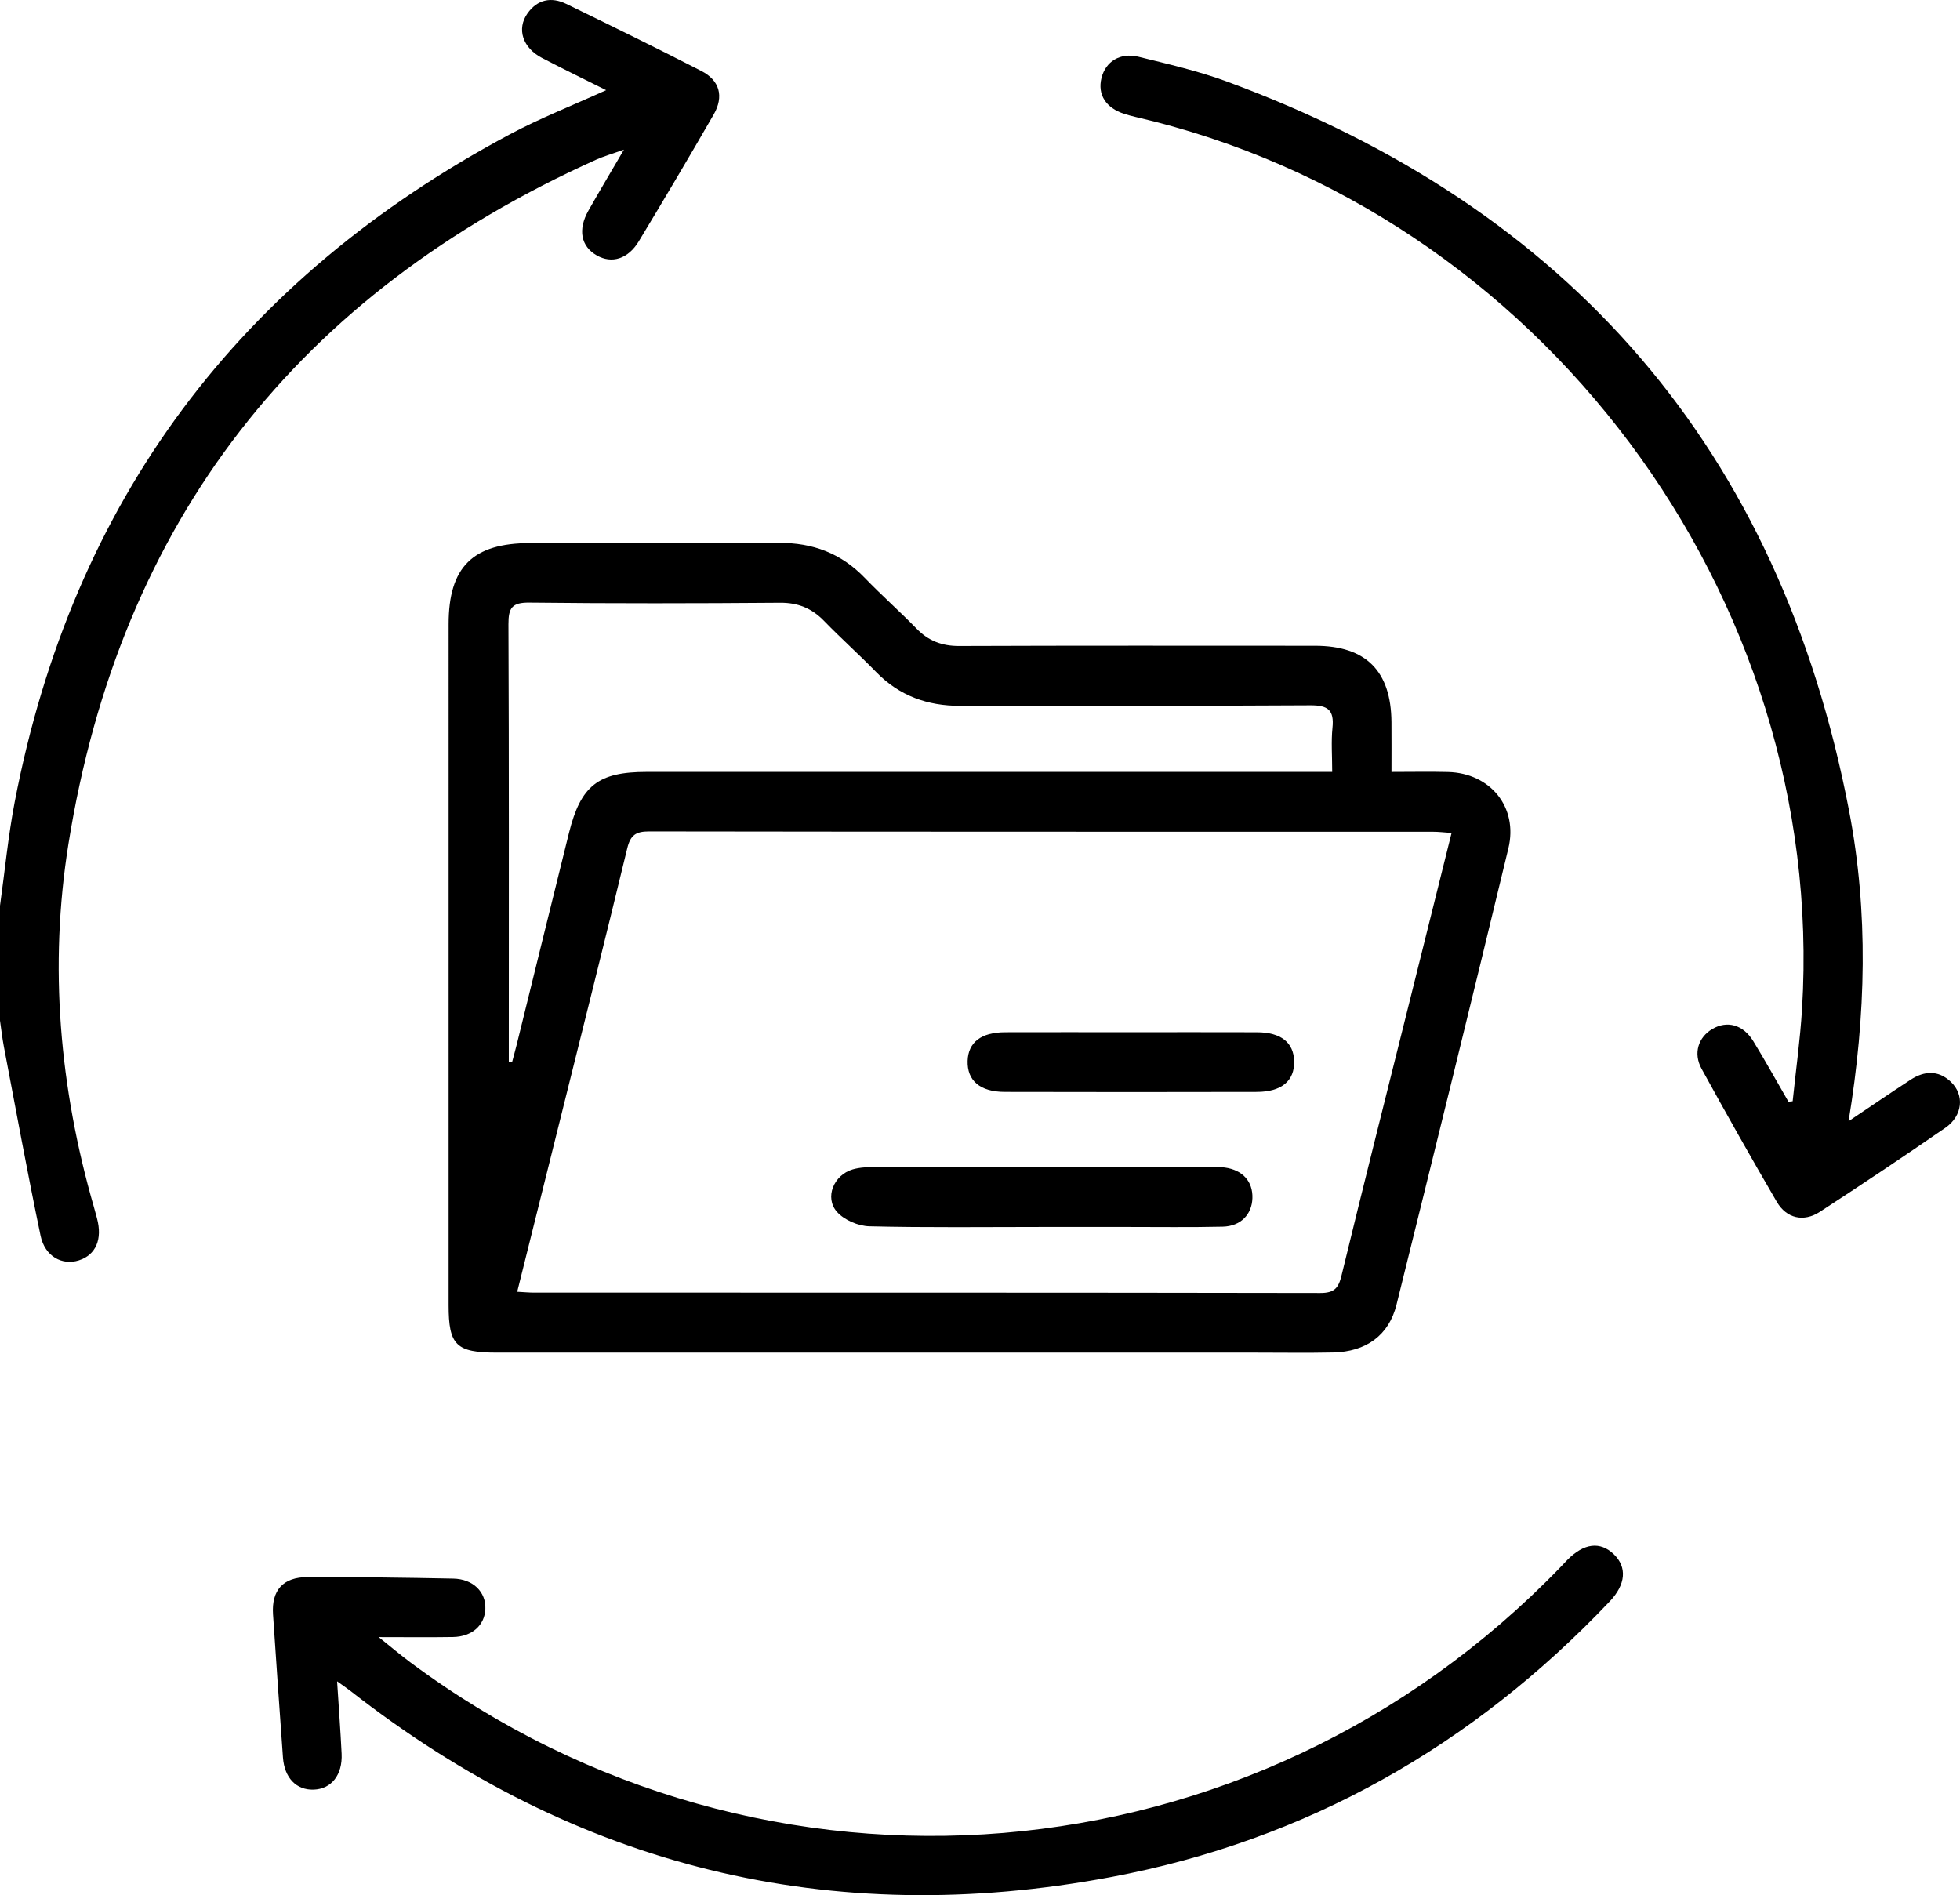 <?xml version="1.0" encoding="utf-8"?>
<!-- Generator: Adobe Illustrator 27.3.1, SVG Export Plug-In . SVG Version: 6.00 Build 0)  -->
<svg version="1.1" id="Layer_1" xmlns="http://www.w3.org/2000/svg" xmlns:xlink="http://www.w3.org/1999/xlink" x="0px" y="0px"
	 viewBox="0 0 383.294 370.598" enable-background="new 0 0 383.294 370.598" xml:space="preserve">
<g>
	<path d="M0,177.117c0.944-6.771,1.591-13.599,2.879-20.303C14.229,97.775,46.875,54.451,99.763,26.235
		c5.875-3.134,12.119-5.575,18.775-8.602c-4.455-2.231-8.55-4.207-12.574-6.319c-3.759-1.974-4.949-5.645-2.827-8.667
		c1.94-2.763,4.663-3.31,7.592-1.888c8.85,4.297,17.684,8.634,26.436,13.127c3.586,1.841,4.434,4.984,2.402,8.508
		c-4.791,8.313-9.683,16.569-14.641,24.783c-2.106,3.49-5.308,4.442-8.232,2.763c-3.09-1.774-3.732-5.025-1.624-8.752
		c2.08-3.677,4.248-7.305,6.945-11.927c-2.425,0.869-3.992,1.313-5.461,1.974c-58.198,26.23-93.046,70.597-103.168,133.784
		c-3.839,23.964-1.738,47.73,4.99,71.063c0.207,0.718,0.398,1.441,0.591,2.163c1.096,4.105-0.221,7.153-3.549,8.219
		c-3.26,1.044-6.641-0.779-7.483-4.808c-2.569-12.293-4.825-24.651-7.179-36.988c-0.322-1.686-0.508-3.397-0.757-5.097
		C0,192.088,0,184.602,0,177.117z"/>
	<path d="M272.116,150.953c4.117,0,7.595-0.077,11.069,0.015c8.264,0.22,13.734,6.876,11.793,14.932
		c-7.172,29.773-14.505,59.508-21.879,89.232c-1.488,5.997-5.94,9.21-12.401,9.348c-4.986,0.107-9.976,0.027-14.964,0.027
		c-49.508,0-99.016,0.001-148.524,0c-8.023,0-9.482-1.429-9.482-9.283c-0.001-44.395-0.003-88.79,0.001-133.185
		c0.001-11.169,4.717-15.841,15.969-15.842c16.212-0.003,32.424,0.073,48.635-0.036c6.612-0.045,12.154,2.044,16.765,6.827
		c3.287,3.41,6.847,6.556,10.15,9.951c2.329,2.393,4.964,3.398,8.33,3.385c23.195-0.089,46.39-0.051,69.585-0.045
		c9.959,0.003,14.875,4.917,14.948,14.933C272.136,144.306,272.116,147.401,272.116,150.953z M283.867,162.887
		c-1.409-0.096-2.491-0.234-3.574-0.234c-51.121-0.011-102.243,0.011-153.364-0.067c-2.598-0.004-3.645,0.736-4.266,3.306
		c-4.387,18.149-8.945,36.257-13.454,54.377c-2.666,10.715-5.343,21.427-8.064,32.338c1.346,0.07,2.33,0.166,3.314,0.166
		c51.246,0.007,102.492-0.018,153.738,0.075c2.726,0.005,3.549-0.945,4.148-3.414c4.288-17.66,8.741-35.281,13.14-52.914
		C278.252,185.424,281.016,174.328,283.867,162.887z M99.502,207.588c0.214,0.034,0.427,0.069,0.641,0.103
		c0.306-1.151,0.63-2.298,0.915-3.455c3.402-13.778,6.78-27.563,10.204-41.336c2.311-9.292,5.726-11.952,15.199-11.952
		c43.148-0.002,86.297-0.001,129.445-0.001c1.449,0,2.898,0,4.618,0c0-3.184-0.221-5.929,0.055-8.622
		c0.353-3.444-0.854-4.421-4.324-4.398c-22.82,0.151-45.642,0.04-68.463,0.101c-6.446,0.017-11.937-1.963-16.477-6.634
		c-3.302-3.397-6.85-6.553-10.147-9.955c-2.408-2.485-5.102-3.599-8.629-3.571c-16.335,0.128-32.674,0.159-49.008-0.027
		c-3.409-0.039-4.114,1.032-4.1,4.235c0.122,27.435,0.07,54.87,0.07,82.306C99.502,205.45,99.502,206.519,99.502,207.588z"/>
	<path d="M65.921,328.78c0.331,5.207,0.669,9.68,0.885,14.159c0.201,4.159-2.016,6.92-5.484,7.026
		c-3.368,0.103-5.7-2.296-5.987-6.274c-0.671-9.329-1.321-18.659-1.943-27.991c-0.316-4.742,1.952-7.294,6.805-7.299
		c9.479-0.009,18.959,0.106,28.436,0.297c3.903,0.079,6.412,2.612,6.28,5.93c-0.127,3.205-2.606,5.432-6.333,5.494
		c-4.485,0.075-8.972,0.018-14.522,0.018c2.52,2.014,4.335,3.559,6.245,4.978c69.329,51.507,164.809,43.563,224.895-18.7
		c0.433-0.449,0.851-0.912,1.288-1.357c3.259-3.314,6.452-3.7,9.127-1.108c2.586,2.506,2.35,5.863-0.817,9.201
		c-26.81,28.265-59.268,46.716-97.517,53.901c-54.879,10.309-104.62-1.89-148.727-36.378
		C67.891,330.159,67.19,329.691,65.921,328.78z"/>
	<path d="M350.569,215.345c0.623-6.019,1.468-12.024,1.835-18.059c4.917-80.871-51.428-156.213-130.371-174.422
		c-0.728-0.168-1.45-0.367-2.162-0.594c-3.61-1.15-5.272-3.774-4.465-7.023c0.796-3.203,3.642-5.032,7.238-4.146
		c5.799,1.429,11.665,2.778,17.254,4.836C307.095,40.68,348.031,87.994,361.59,158.484c3.826,19.888,3.342,39.934-0.085,60.769
		c4.416-2.961,8.238-5.574,12.115-8.104c2.68-1.749,5.418-1.924,7.872,0.392c2.728,2.574,2.349,6.649-1.073,9.009
		c-8.106,5.591-16.293,11.067-24.548,16.435c-3.163,2.056-6.515,1.273-8.403-1.964c-5.02-8.611-9.924-17.293-14.717-26.033
		c-1.666-3.038-0.616-6.174,2.128-7.78c2.874-1.681,6.007-0.844,7.975,2.366c2.391,3.9,4.605,7.908,6.896,11.869
		C350.023,215.411,350.296,215.378,350.569,215.345z"/>
	<path d="M204.005,239.935c-11.33,0-22.664,0.148-33.987-0.129c-2.184-0.053-4.942-1.23-6.355-2.838
		c-2.458-2.798-0.607-7.207,3.085-8.29c1.4-0.411,2.945-0.451,4.424-0.453c21.789-0.027,43.578-0.019,65.367-0.014
		c0.995,0,2.002-0.033,2.982,0.102c3.506,0.485,5.499,2.73,5.399,5.986c-0.098,3.19-2.287,5.496-5.805,5.578
		c-6.347,0.148-12.699,0.054-19.048,0.057C214.712,239.937,209.358,239.935,204.005,239.935z"/>
	<path d="M220.809,201.848c8.339,0,16.677-0.021,25.016,0.008c4.672,0.016,7.168,2.005,7.257,5.664
		c0.093,3.835-2.435,5.994-7.315,6.006c-16.428,0.038-32.857,0.041-49.285-0.001c-4.844-0.012-7.375-2.223-7.255-6.067
		c0.113-3.621,2.634-5.588,7.313-5.604C204.629,201.829,212.719,201.848,220.809,201.848z"/>
</g>
</svg>
